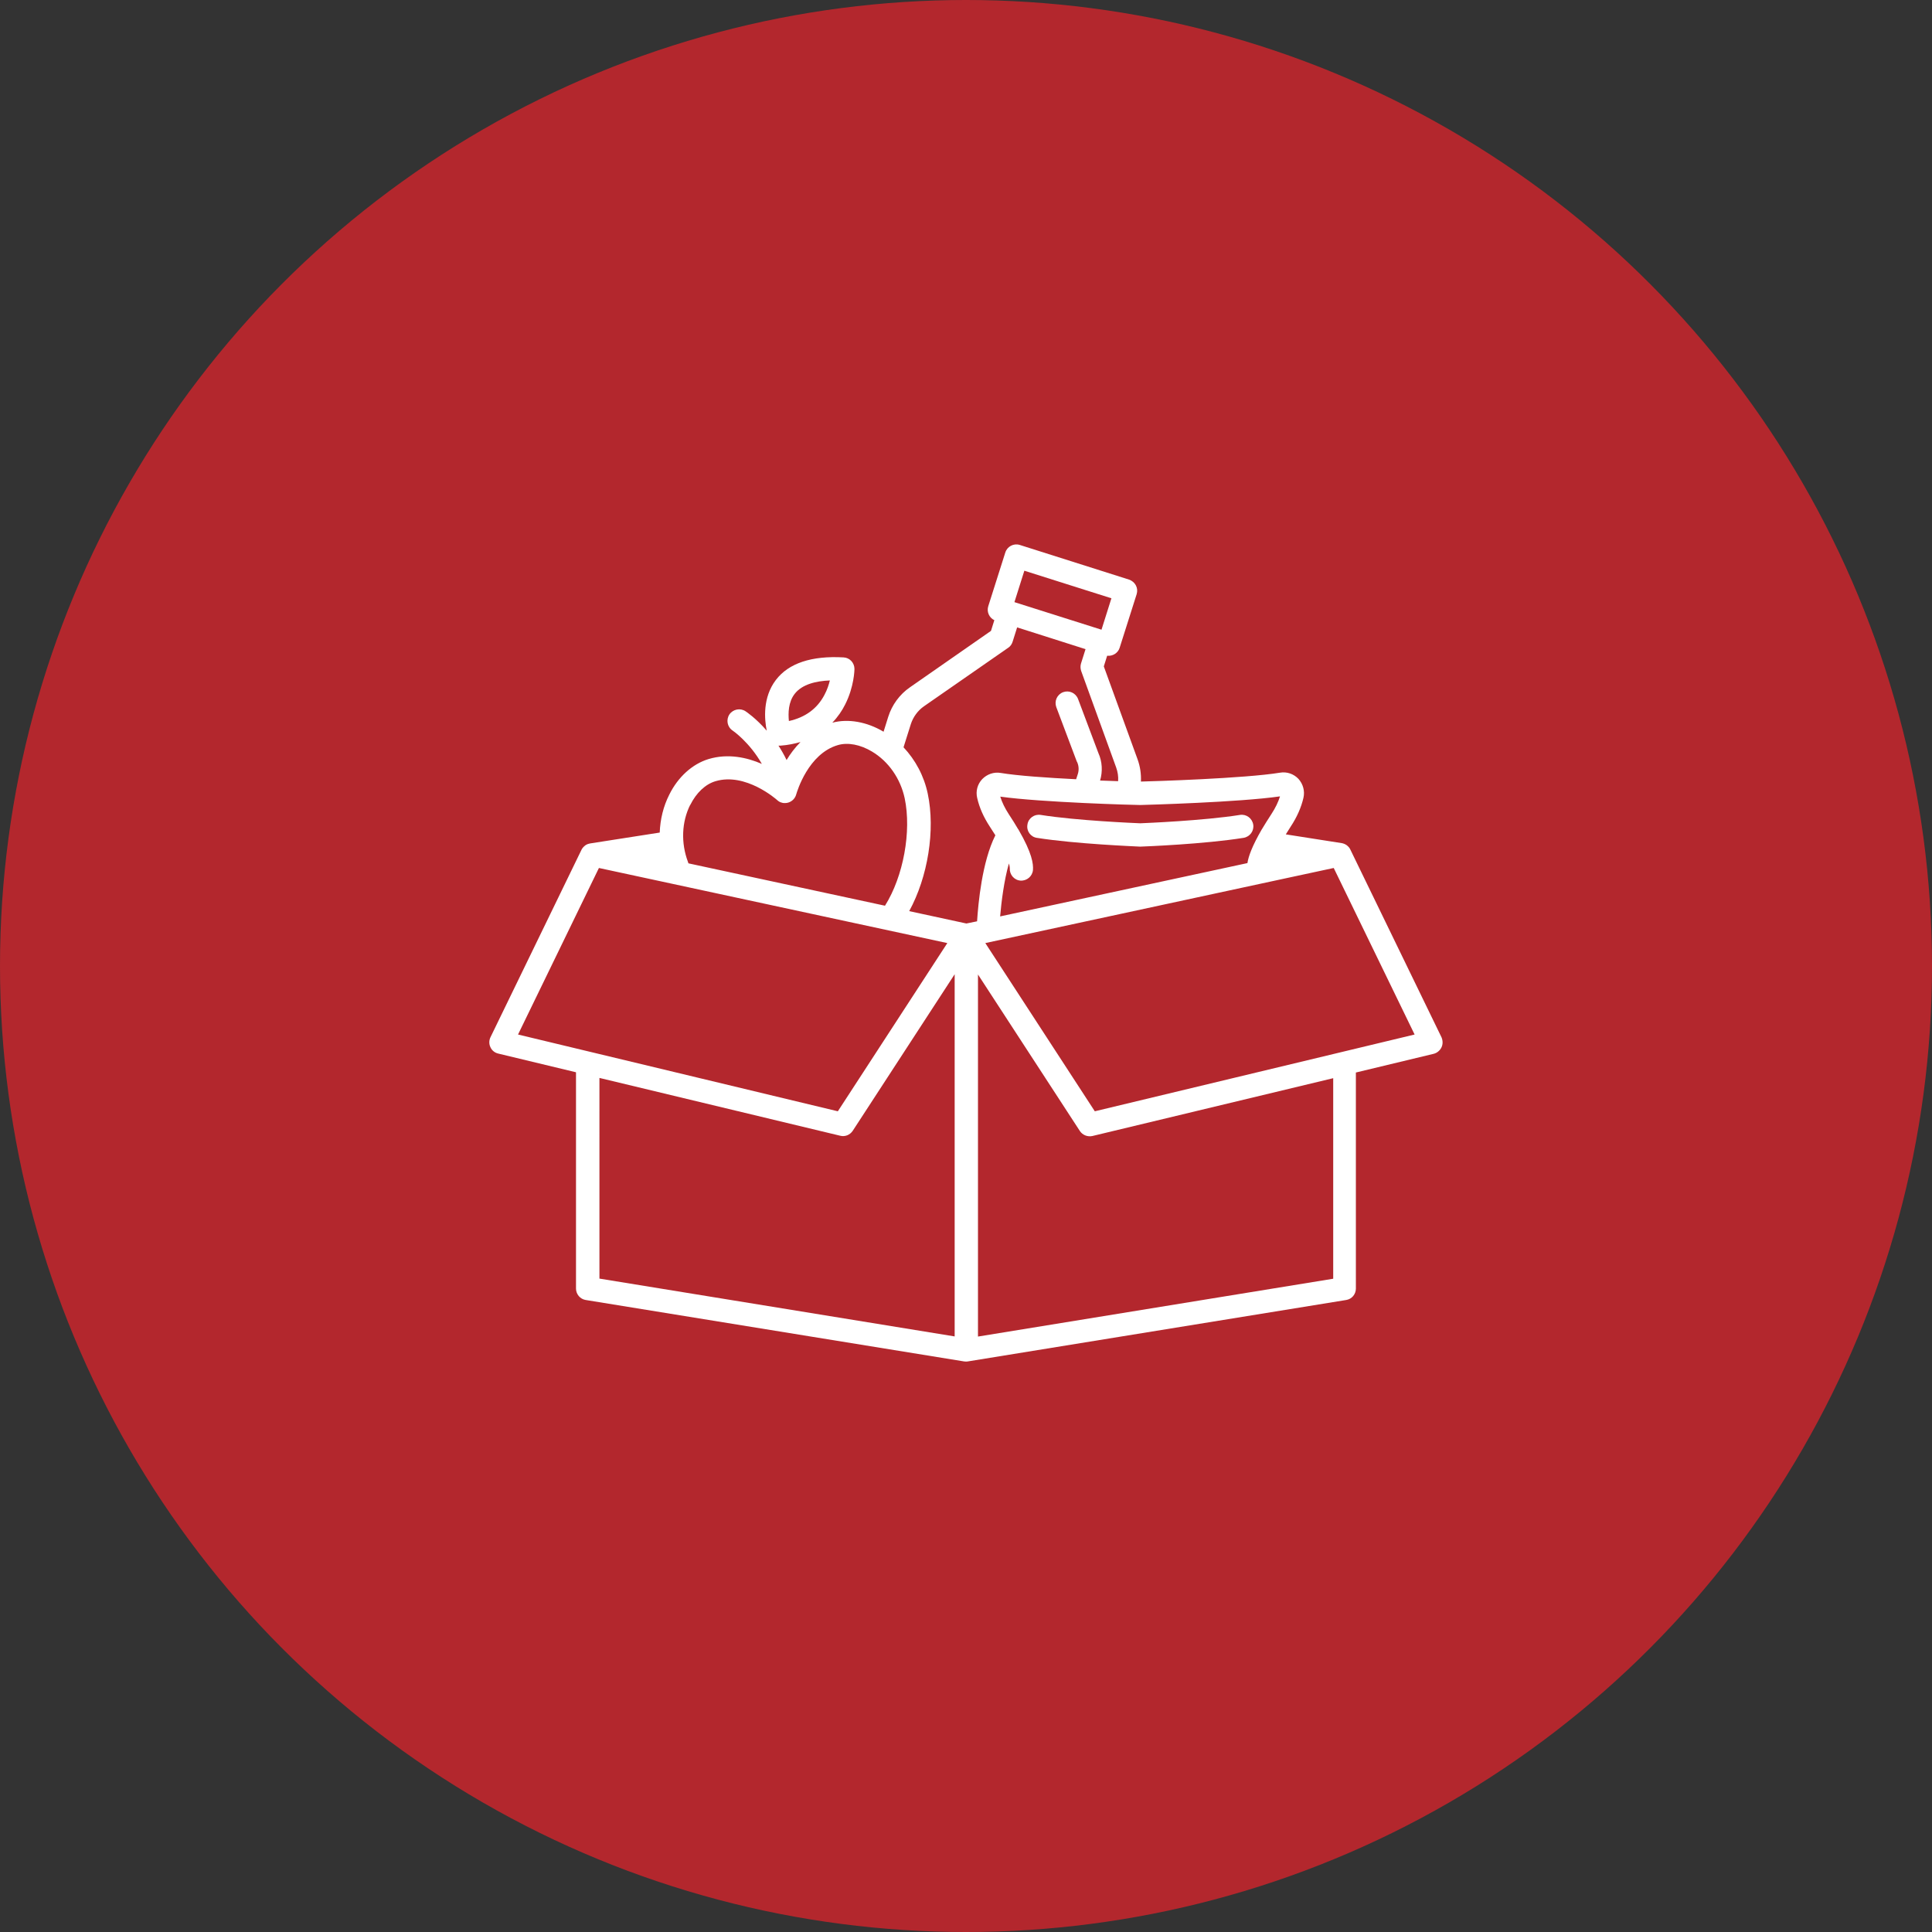 <svg xmlns="http://www.w3.org/2000/svg" xmlns:xlink="http://www.w3.org/1999/xlink" id="Layer_1" x="0px" y="0px" viewBox="0 0 150 150" style="enable-background:new 0 0 150 150;" xml:space="preserve">
<rect x="0" y="0" width="150" height="150" fill="#333333" stroke="none"/>
<style type="text/css">
	.st0{fill:#B3272D;}
	.st1{fill:#FFFFFF;}
	.st2{fill:none;stroke:#B3272D;stroke-width:2;stroke-linecap:round;stroke-miterlimit:10;}
	.st3{fill:none;stroke:#B3272D;stroke-width:2;stroke-linecap:round;stroke-linejoin:round;stroke-miterlimit:10;}
	.st4{fill:none;stroke:#B3272D;stroke-width:2;stroke-miterlimit:10;}
	.st5{fill:none;stroke:#FFFFFF;stroke-width:3;stroke-miterlimit:10;}
	.st6{fill:none;stroke:#FFFFFF;stroke-width:2.5;stroke-miterlimit:10;}
	.st7{fill:none;stroke:#FFFFFF;stroke-width:2.5;stroke-linecap:round;stroke-linejoin:round;stroke-miterlimit:10;}
</style>
<circle class="st0" cx="75" cy="75" r="75"></circle>
<g>
	<path class="st1" d="M80.5,65.05c3.05,0.48,7.66,0.66,7.98,0.68h0.09c0.31-0.01,4.92-0.19,7.98-0.68c0.49-0.08,0.83-0.54,0.75-1.03   c-0.08-0.49-0.54-0.83-1.03-0.75c-2.85,0.45-7.3,0.63-7.74,0.65c-0.43-0.02-4.89-0.2-7.73-0.65c-0.49-0.08-0.96,0.25-1.03,0.75   C79.68,64.52,80.02,64.98,80.5,65.05L80.5,65.05z"></path>
	<path class="st1" d="M111.92,80.54l-7.07-14.56c0,0-0.03-0.05-0.04-0.08c-0.04-0.08-0.1-0.14-0.16-0.2   c-0.11-0.11-0.25-0.18-0.39-0.22c-0.03,0-0.06-0.02-0.09-0.02l-4.34-0.68c0.12-0.19,0.25-0.4,0.39-0.62   c0.48-0.73,0.81-1.48,0.98-2.22c0.12-0.53-0.03-1.07-0.39-1.47c-0.37-0.39-0.9-0.57-1.43-0.48c-2.73,0.45-9.9,0.67-10.8,0.69   c0.03-0.59-0.06-1.18-0.26-1.73l-2.62-7.21l0.26-0.83c0.42,0.05,0.84-0.2,0.97-0.62l1.32-4.16c0.07-0.23,0.05-0.47-0.06-0.68   s-0.3-0.37-0.53-0.45l-8.48-2.69c-0.47-0.15-0.98,0.11-1.13,0.59l-1.32,4.16c-0.14,0.44,0.07,0.9,0.47,1.09l-0.26,0.83l-6.29,4.38   c-0.8,0.55-1.4,1.37-1.69,2.3l-0.36,1.15c-1.3-0.77-2.74-1.03-3.98-0.7c0.44-0.46,0.76-0.94,0.99-1.4   c0.71-1.39,0.73-2.72,0.73-2.77c0-0.48-0.37-0.88-0.85-0.9c-2.48-0.14-4.26,0.45-5.25,1.75c-1.04,1.36-0.89,3.07-0.71,3.94   c-0.84-0.97-1.59-1.47-1.65-1.51c-0.41-0.27-0.97-0.16-1.25,0.25c-0.27,0.41-0.17,0.97,0.25,1.25c0.02,0.01,1.31,0.9,2.27,2.59   c-1.15-0.5-2.62-0.83-4.13-0.38c-1.26,0.38-2.38,1.39-3.06,2.77c-0.46,0.91-0.7,1.91-0.74,2.94l-5.38,0.84c0,0-0.05,0.01-0.09,0.02   c-0.16,0.03-0.3,0.11-0.41,0.22c-0.06,0.05-0.11,0.12-0.16,0.19c-0.02,0.03-0.03,0.05-0.04,0.08l-7.06,14.54   c-0.12,0.25-0.12,0.54,0,0.78c0.11,0.25,0.34,0.43,0.61,0.49l6.03,1.45v16.79c0,0.44,0.32,0.82,0.75,0.89l29.38,4.77   c0,0,0.09,0.01,0.13,0.01h0.03c0.04,0,0.09,0,0.13-0.01l29.38-4.77c0.44-0.07,0.75-0.45,0.75-0.89V83.27l6.03-1.45   c0.26-0.06,0.49-0.25,0.61-0.49C112.03,81.09,112.03,80.8,111.92,80.54L111.92,80.54z M88.5,62.5h0.06   c0.4-0.01,7.64-0.21,10.82-0.67c-0.14,0.45-0.36,0.9-0.66,1.36c-0.28,0.43-0.53,0.83-0.74,1.18l-0.02,0.03   c-0.75,1.3-1.03,2.09-1.11,2.61l-19.2,4.14c0.1-1.16,0.3-2.76,0.68-4.11c0.07,0.23,0.07,0.33,0.07,0.36   c-0.03,0.5,0.33,0.93,0.83,0.97c0.5,0.03,0.93-0.34,0.97-0.83c0.03-0.47-0.06-1.29-1.12-3.12c0-0.02-0.02-0.03-0.03-0.04   c-0.2-0.35-0.45-0.74-0.73-1.17c-0.3-0.46-0.52-0.91-0.66-1.36C80.85,62.3,88.09,62.5,88.5,62.5L88.5,62.5z M79.53,44.31l6.76,2.14   l-0.77,2.44l-6.76-2.14L79.53,44.31z M61.7,53.87c0.58-0.75,1.68-1,2.73-1.04c-0.08,0.33-0.21,0.73-0.42,1.12   c-0.56,1.07-1.49,1.75-2.76,2.03C61.19,55.37,61.2,54.51,61.7,53.87L61.7,53.87z M60.62,57.89c0.56-0.04,1.07-0.15,1.53-0.28   c-0.44,0.45-0.8,0.93-1.08,1.4c-0.19-0.4-0.41-0.78-0.63-1.12C60.5,57.89,60.56,57.9,60.62,57.89L60.62,57.89z M53.59,62.5   c0.47-0.95,1.18-1.62,1.97-1.85c2.33-0.69,4.72,1.41,4.78,1.47c0.11,0.1,0.23,0.17,0.37,0.2c0.08,0.03,0.17,0.03,0.25,0.03   c0.09,0,0.18-0.02,0.25-0.04c0.31-0.1,0.53-0.34,0.61-0.64c0.06-0.21,0.93-3.15,3.23-3.82c0.78-0.23,1.75-0.04,2.65,0.5   c1.29,0.77,2.21,2.1,2.54,3.63c0.54,2.57-0.1,6.06-1.53,8.34l-15.26-3.29c0,0-0.03-0.08-0.04-0.12c-0.55-1.47-0.49-3.09,0.18-4.43   L53.59,62.5z M40.22,80.32l6.28-12.93l27.05,5.83l-8.5,13.06L40.22,80.32z M74.12,103.76l-27.58-4.49V83.69l18.7,4.49   c0.37,0.09,0.75-0.06,0.97-0.39l7.91-12.15L74.12,103.76z M75.03,71.7l-4.44-0.96c1.45-2.65,2.04-6.29,1.44-9.12   c-0.29-1.38-0.96-2.62-1.88-3.6l0.57-1.81c0.18-0.55,0.54-1.04,1.01-1.37l6.55-4.55c0.17-0.11,0.28-0.28,0.34-0.47l0.35-1.11   l5.31,1.69l-0.35,1.11c-0.06,0.19-0.05,0.39,0.01,0.58l2.72,7.5c0.12,0.34,0.18,0.7,0.15,1.06c-0.42-0.02-0.89-0.03-1.4-0.05   c0.21-0.7,0.17-1.47-0.13-2.13l-1.58-4.2c-0.18-0.47-0.69-0.7-1.16-0.53c-0.47,0.18-0.7,0.69-0.53,1.16l1.59,4.22   c0,0,0.02,0.03,0.03,0.05c0.13,0.29,0.15,0.62,0.05,0.93l-0.13,0.4c-2.19-0.11-4.55-0.27-5.86-0.49c-0.53-0.09-1.06,0.1-1.43,0.48   c-0.37,0.39-0.52,0.94-0.39,1.47c0.17,0.75,0.5,1.49,0.98,2.22c0.16,0.24,0.3,0.47,0.43,0.67c-1.04,2.07-1.33,5.3-1.42,6.68   L75.03,71.7L75.03,71.7z M103.51,99.28l-27.58,4.49l0-28.11l7.91,12.15c0.21,0.32,0.6,0.47,0.97,0.39l18.7-4.49L103.51,99.28   L103.51,99.28z M85,86.28l-8.5-13.06l23.42-5.05l3.63-0.78l6.28,12.93L85,86.28L85,86.28z"></path>
</g>
</svg>